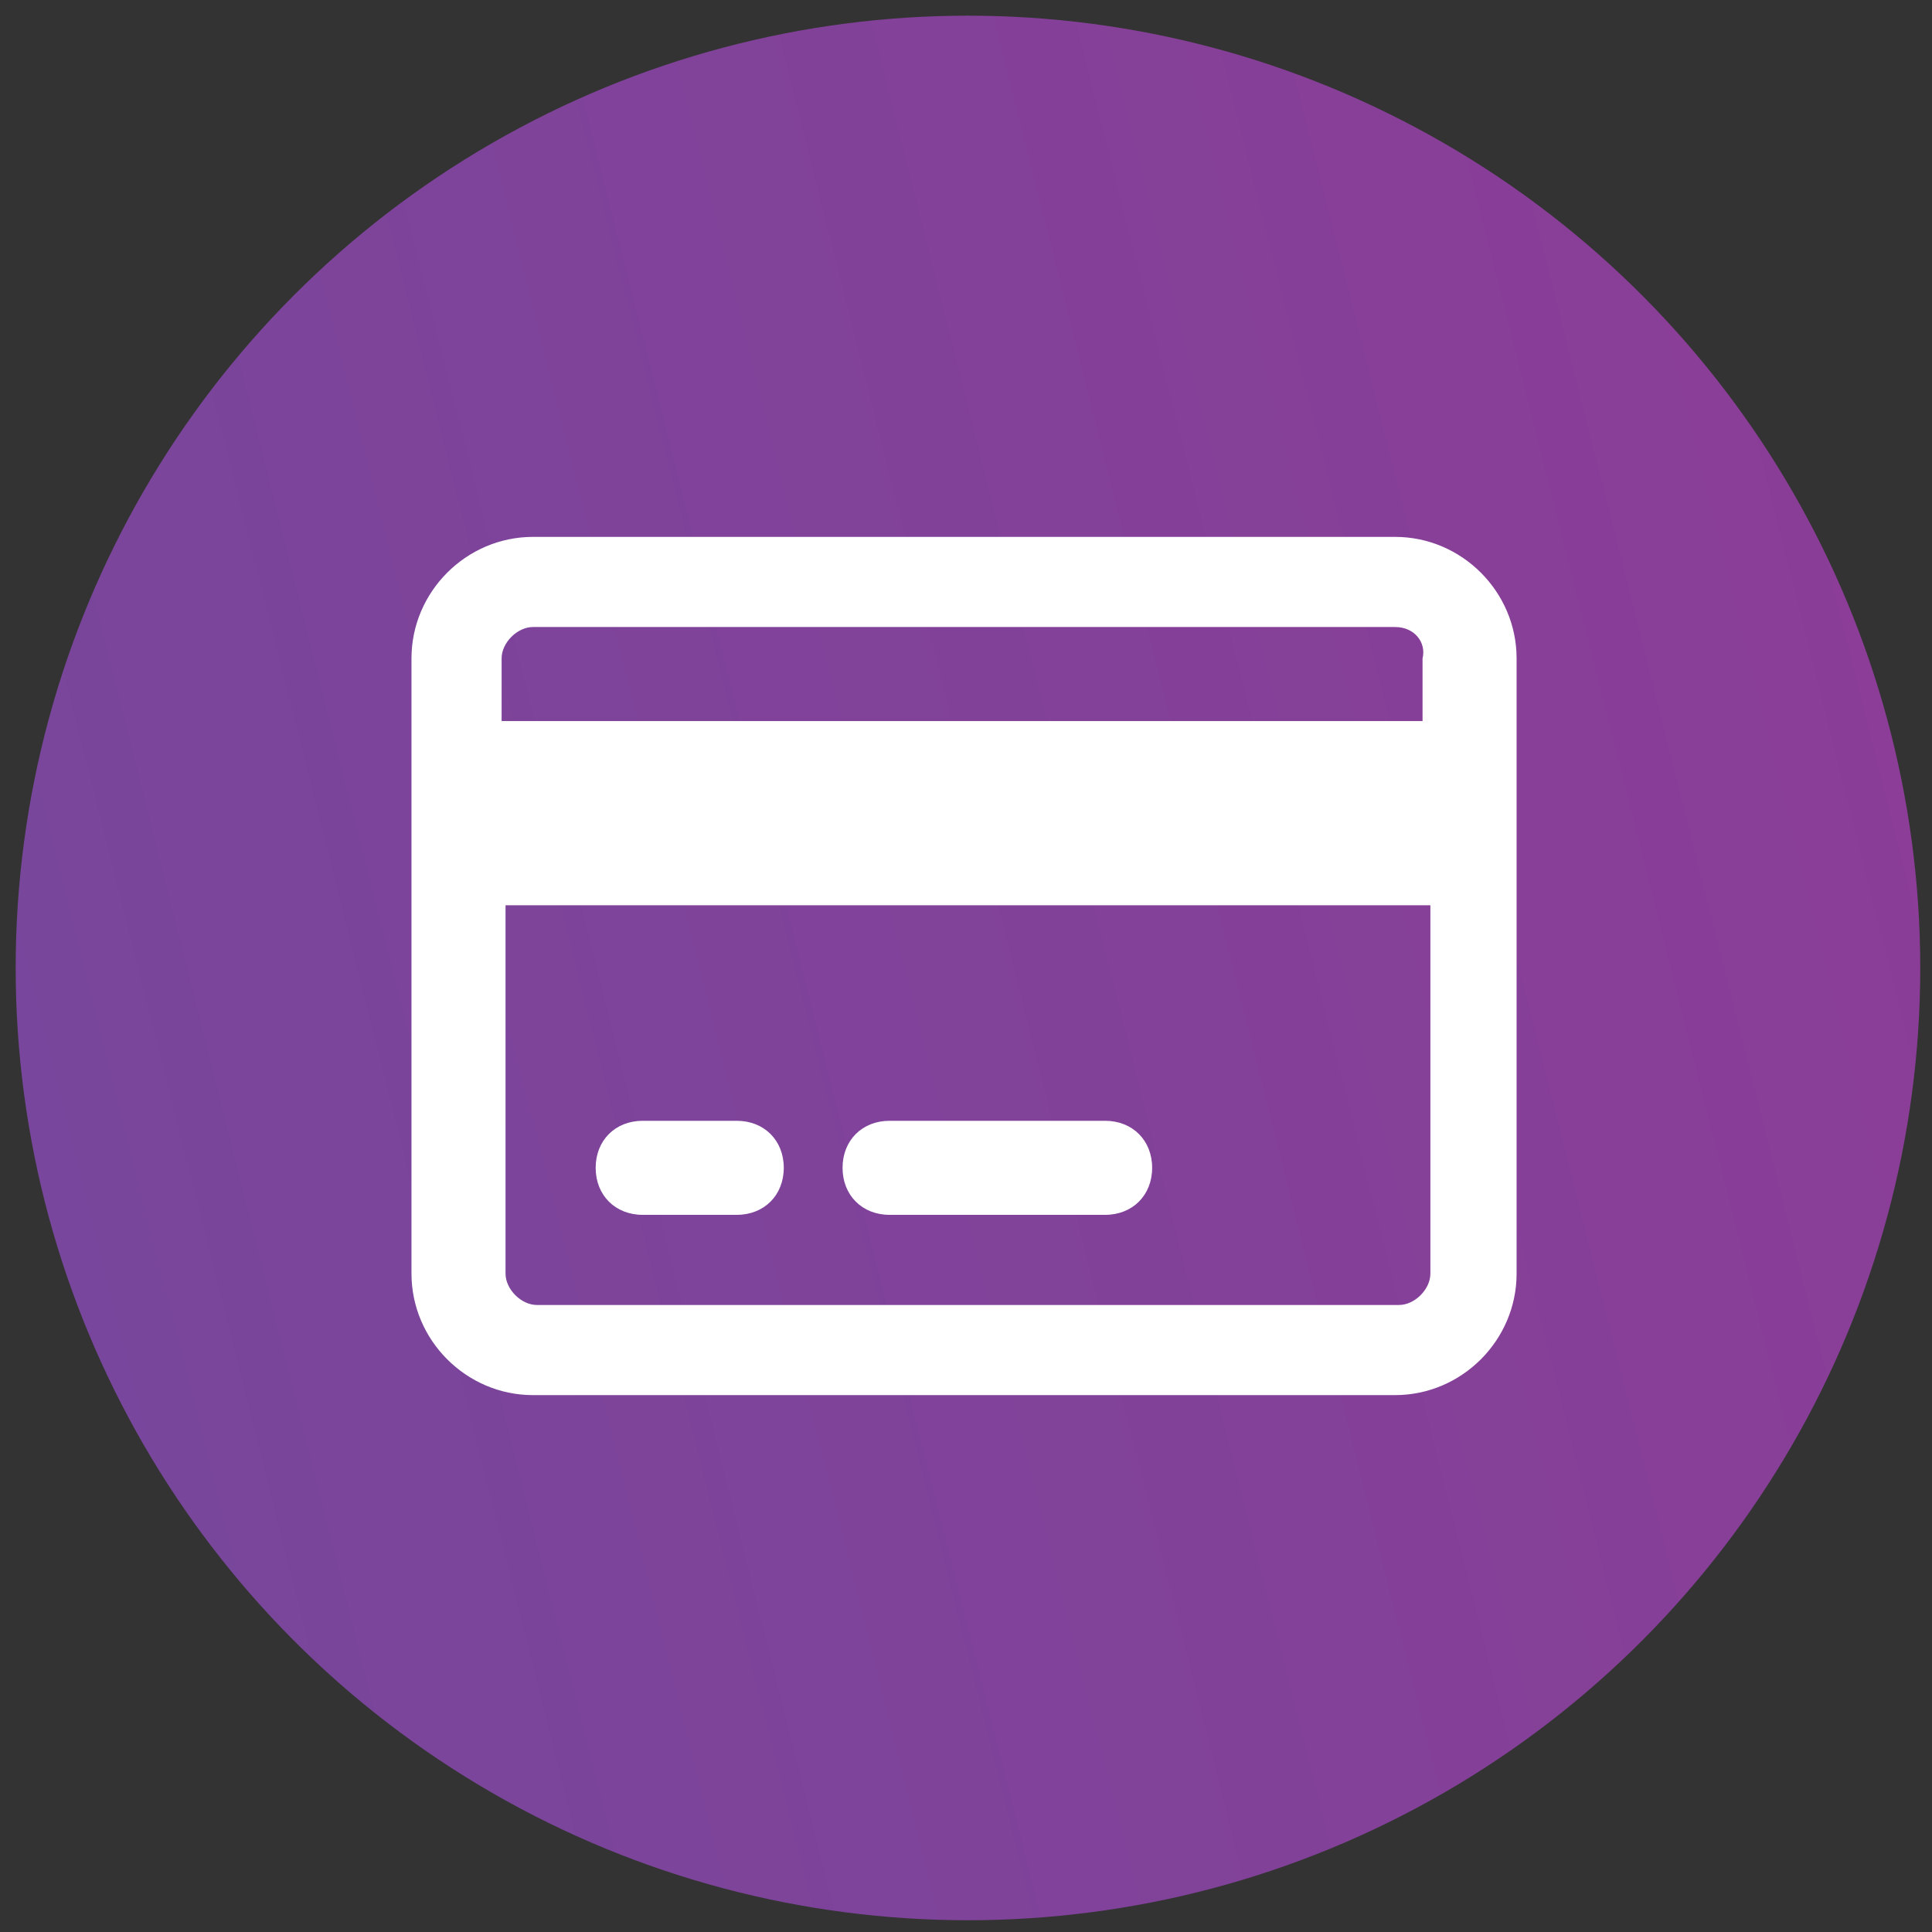 <?xml version="1.0" encoding="utf-8"?>
<!-- Generator: Adobe Illustrator 19.0.0, SVG Export Plug-In . SVG Version: 6.00 Build 0)  -->
<svg version="1.1" id="Layer_1" xmlns="http://www.w3.org/2000/svg" xmlns:xlink="http://www.w3.org/1999/xlink" x="0px" y="0px"
	 viewBox="0 0 49.3 49.3" style="enable-background:new 0 0 49.3 49.3;" xml:space="preserve">
<rect x="0" y="0" width="49.3" height="49.3" fill="#333333" stroke="none"/>
<style type="text/css">
	.st0{fill:url(#XMLID_86_);}
	.st1{fill:#FFFFFF;}
</style>
<g id="XMLID_87_">
	<linearGradient id="XMLID_86_" gradientUnits="userSpaceOnUse" x1="-34.608" y1="39.585" x2="80.933" y2="10.492">
		<stop  offset="0" style="stop-color:#694D9F"/>
		<stop  offset="1" style="stop-color:#983794"/>
	</linearGradient>
	<circle id="XMLID_84_" class="st0" cx="24.7" cy="24.7" r="24.3"/>
	<path class="st1" d="M18.8,28.6c0.7,0,1.2,0.5,1.2,1.2s-0.5,1.2-1.2,1.2h-2.4c-0.7,0-1.2-0.5-1.2-1.2s0.5-1.2,1.2-1.2H18.8z
		 M28.2,28.6c0.7,0,1.2,0.5,1.2,1.2s-0.5,1.2-1.2,1.2h-5.5c-0.7,0-1.2-0.5-1.2-1.2s0.5-1.2,1.2-1.2H28.2z M35.6,13.7
		c1.7,0,3.1,1.4,3.1,3.1v15.7c0,1.7-1.4,3.1-3.1,3.1h-22c-1.7,0-3.1-1.4-3.1-3.1V16.8c0-1.7,1.4-3.1,3.1-3.1H35.6z M35.6,16h-22
		c-0.4,0-0.8,0.4-0.8,0.8v1.6h23.5v-1.6C36.4,16.4,36.1,16,35.6,16z M36.4,23.1H12.9v9.4c0,0.4,0.4,0.8,0.8,0.8h22
		c0.4,0,0.8-0.4,0.8-0.8V23.1z"/>
</g>
</svg>
